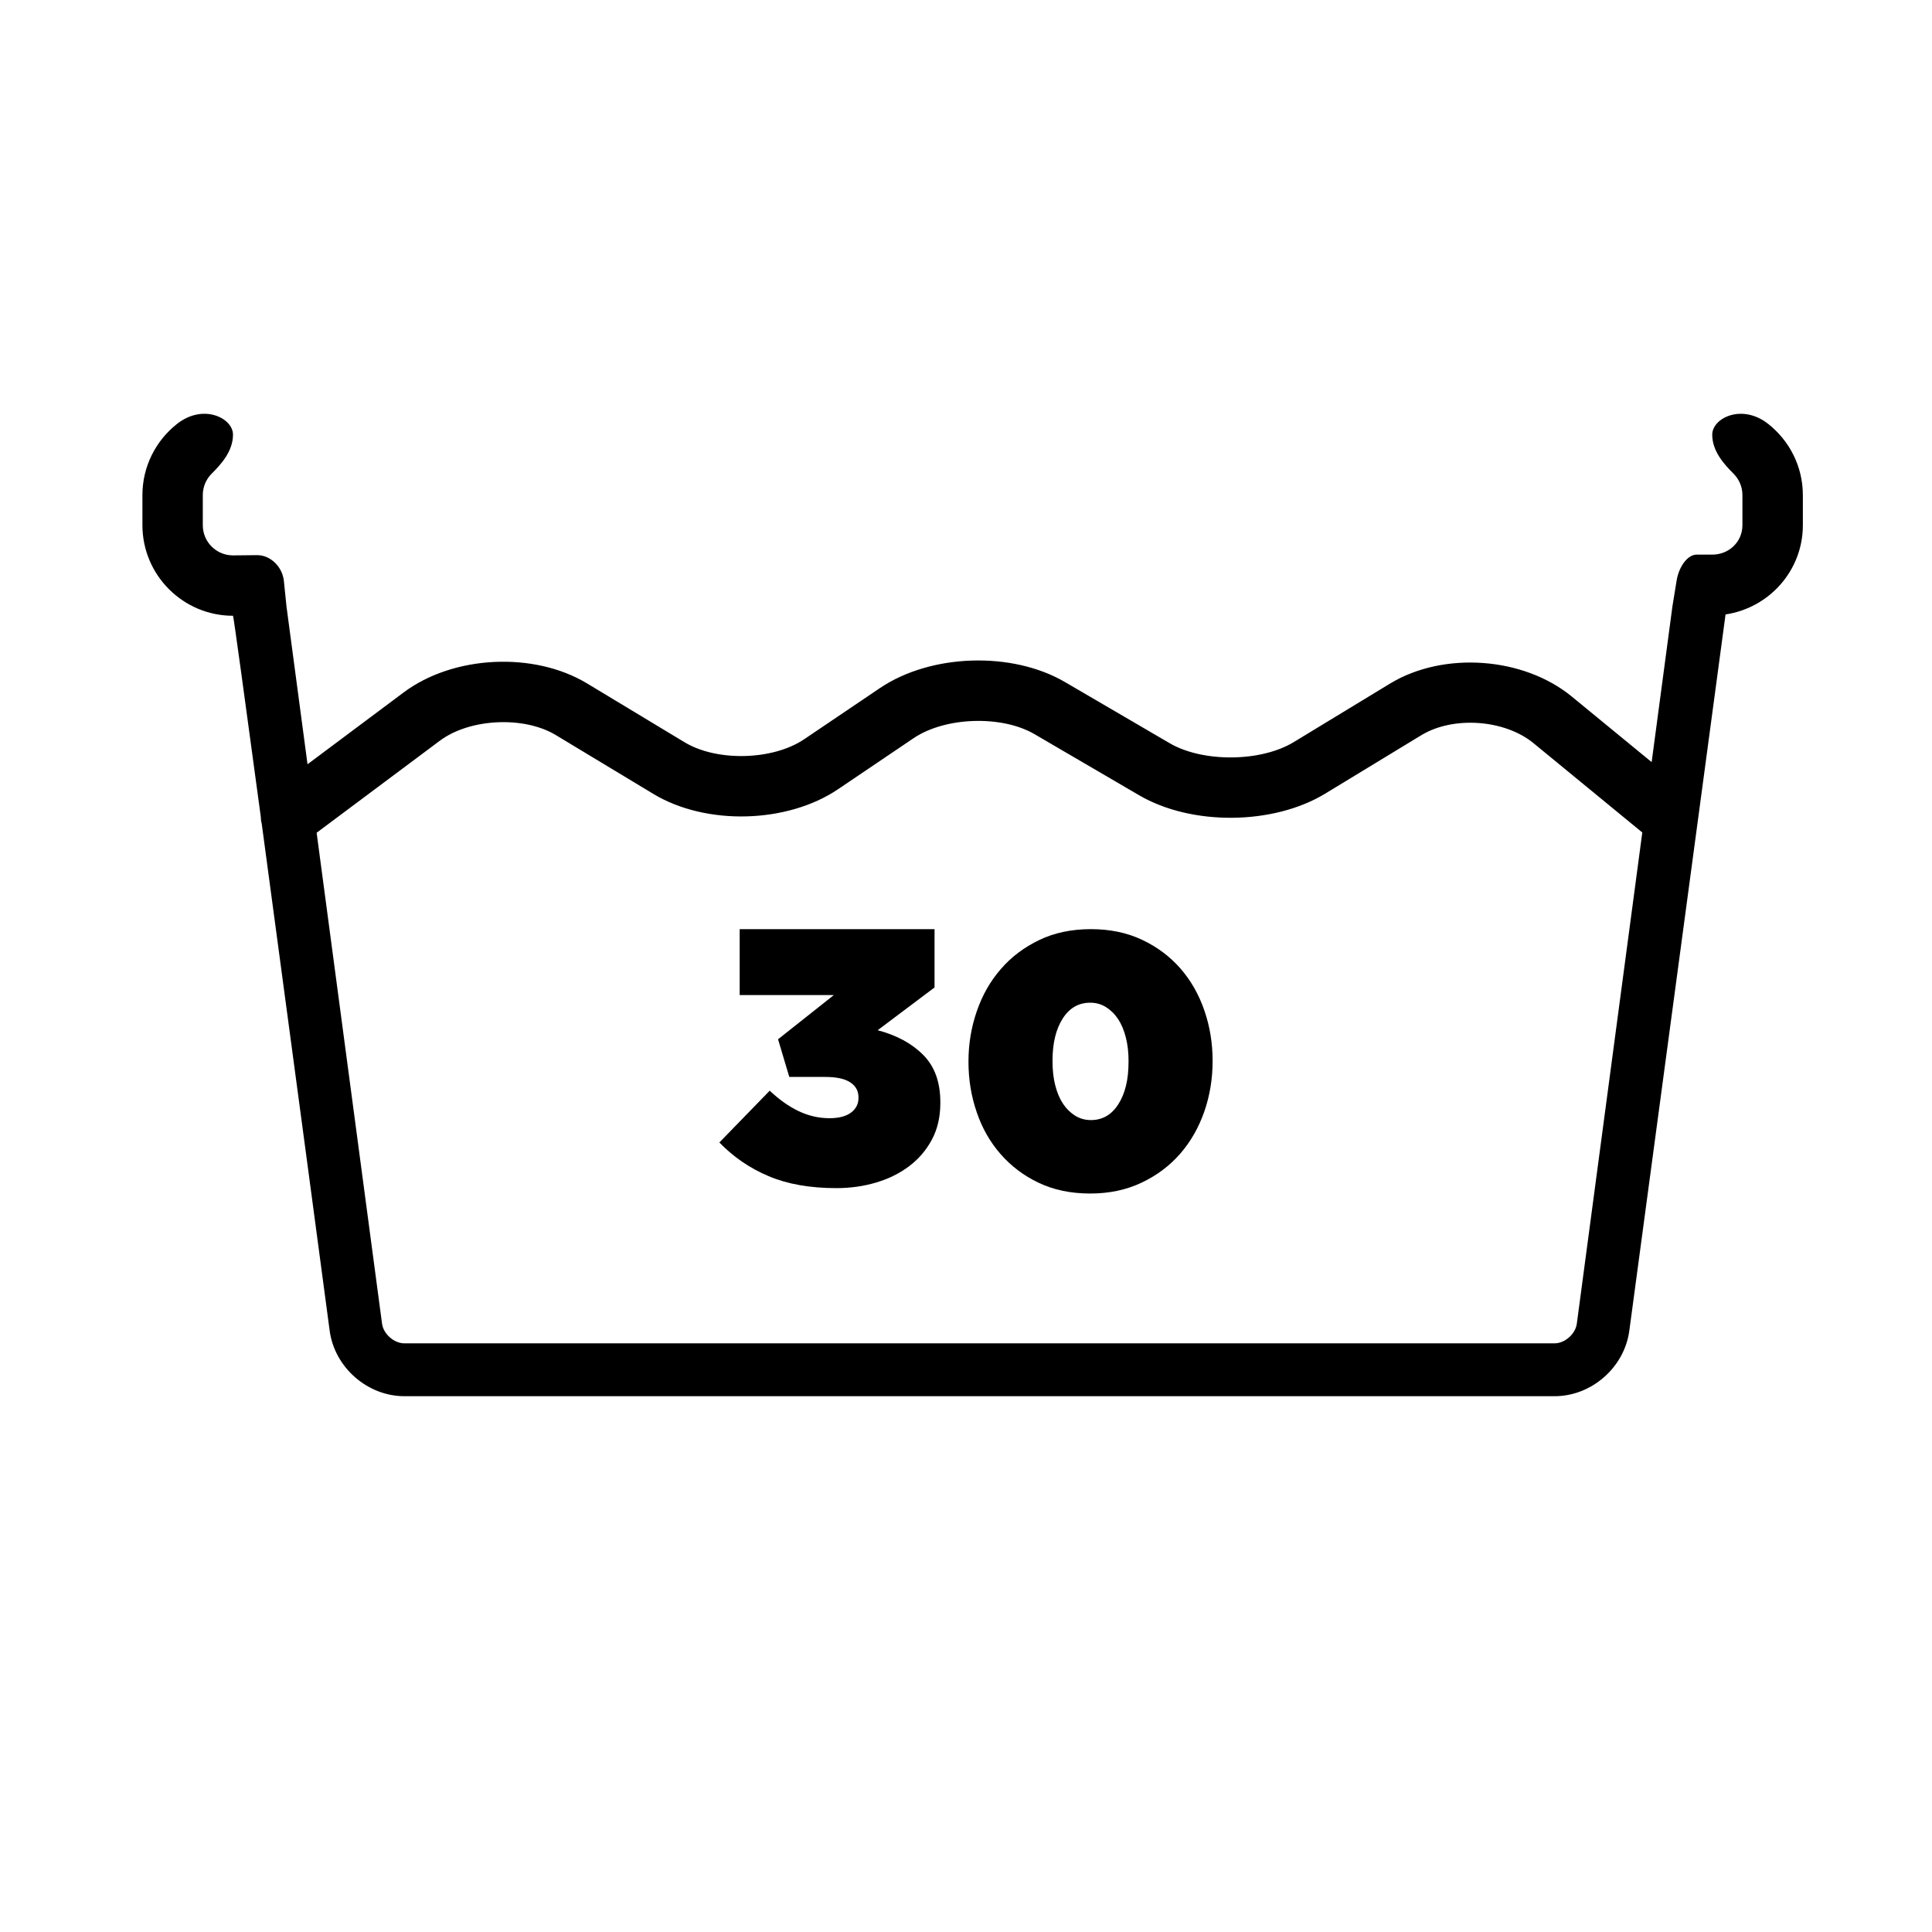 <?xml version="1.0" encoding="utf-8"?>
<!-- Generator: Adobe Illustrator 16.0.4, SVG Export Plug-In . SVG Version: 6.00 Build 0)  -->
<!DOCTYPE svg PUBLIC "-//W3C//DTD SVG 1.1//EN" "http://www.w3.org/Graphics/SVG/1.1/DTD/svg11.dtd">
<svg version="1.1" id="Capa_1" xmlns="http://www.w3.org/2000/svg" xmlns:xlink="http://www.w3.org/1999/xlink" x="0px" y="0px"
	 width="64px" height="64px" viewBox="0 0 64 64" enable-background="new 0 0 64 64" xml:space="preserve">
<g>
	<path d="M58.574,14.043c-0.867-0.685-1.854-0.196-1.854,0.356c0,0.553,0.399,0.986,0.706,1.293
		c0.181,0.181,0.294,0.431,0.294,0.707v1c0,0.552-0.449,0.974-1,0.974c0,0-0.234,0-0.521,0c-0.288,0-0.582,0.386-0.659,0.861
		l-0.14,0.861l-0.687,5.151l-2.646-2.172c-1.604-1.317-4.25-1.505-6.021-0.429l-3.189,1.938c-1.09,0.663-3.012,0.679-4.113,0.035
		l-3.467-2.025c-1.754-1.024-4.442-0.937-6.126,0.199l-2.51,1.695c-1.039,0.702-2.891,0.749-3.964,0.101l-3.234-1.951
		c-1.76-1.06-4.426-0.93-6.072,0.301l-3.184,2.379l-0.696-5.222c0,0-0.039-0.38-0.087-0.849c-0.048-0.469-0.444-0.859-0.886-0.856
		c-0.4,0.003-0.8,0.008-0.8,0.008c-0.552,0-1-0.447-1-0.999v-1c0-0.276,0.112-0.526,0.293-0.707c0.307-0.307,0.707-0.74,0.707-1.293
		c0-0.553-0.987-1.041-1.854-0.356c-0.697,0.55-1.146,1.401-1.146,2.356v1c0.001,1.654,1.346,2.999,3.001,2.999h0
		c0.016,0,0.411,2.888,0.918,6.643c0.004,0.081,0.008,0.159,0.032,0.237c0.944,6.994,2.252,16.805,2.252,16.805
		c0.163,1.215,1.251,2.168,2.476,2.168h38.1c1.226,0,2.313-0.953,2.476-2.168l3.188-23.729c1.443-0.215,2.561-1.452,2.561-2.955v-1
		C59.721,15.444,59.271,14.592,58.574,14.043z M52.234,43.85c-0.045,0.34-0.397,0.65-0.738,0.65h-38.1
		c-0.343,0-0.695-0.311-0.74-0.65l-2.167-16.264l4.079-3.047c0.989-0.74,2.784-0.828,3.842-0.19l3.234,1.951
		c1.743,1.052,4.429,0.983,6.116-0.155l2.509-1.695c1.045-0.703,2.913-0.764,3.999-0.131l3.467,2.025
		c1.736,1.015,4.443,0.992,6.162-0.053l3.188-1.938c1.056-0.639,2.756-0.521,3.714,0.265l3.604,2.959L52.234,43.85z"/>
	<path d="M29.074,34.127l1.884-1.416v-1.932h-6.455v2.184h3.119l-1.848,1.464l0.372,1.248h1.188c0.375,0,0.653,0.06,0.834,0.181
		c0.18,0.119,0.27,0.283,0.27,0.492v0.023c0.002,0.197-0.081,0.359-0.245,0.484c-0.164,0.123-0.402,0.187-0.714,0.187
		c-0.352,0-0.692-0.078-1.021-0.233c-0.328-0.156-0.647-0.383-0.96-0.679l-1.668,1.716c0.464,0.479,1.009,0.854,1.633,1.116
		c0.624,0.265,1.371,0.396,2.243,0.396c0.464,0,0.904-0.062,1.32-0.186s0.782-0.306,1.098-0.546s0.566-0.534,0.75-0.883
		c0.185-0.349,0.276-0.75,0.276-1.205v-0.024c0-0.664-0.188-1.187-0.563-1.564C30.21,34.568,29.706,34.295,29.074,34.127z"/>
	<path d="M39.107,32.086c-0.35-0.399-0.772-0.717-1.272-0.953c-0.5-0.236-1.065-0.354-1.698-0.354c-0.64,0-1.21,0.12-1.71,0.36
		c-0.5,0.24-0.924,0.559-1.271,0.96c-0.35,0.399-0.614,0.866-0.798,1.398s-0.276,1.086-0.276,1.662v0.024
		c0,0.574,0.09,1.127,0.271,1.654c0.178,0.528,0.442,0.992,0.792,1.393c0.348,0.399,0.77,0.719,1.266,0.953
		c0.496,0.235,1.062,0.354,1.703,0.354c0.633,0,1.201-0.121,1.705-0.361c0.504-0.239,0.93-0.559,1.277-0.959
		c0.348-0.399,0.613-0.866,0.799-1.397c0.183-0.531,0.274-1.086,0.274-1.662v-0.023c0-0.576-0.09-1.129-0.271-1.656
		S39.455,32.487,39.107,32.086z M37.384,35.184c0,0.574-0.11,1.039-0.336,1.392c-0.224,0.353-0.526,0.528-0.911,0.528
		c-0.191,0-0.365-0.049-0.521-0.145c-0.156-0.098-0.29-0.229-0.402-0.396c-0.111-0.168-0.197-0.371-0.258-0.611
		c-0.061-0.239-0.09-0.504-0.09-0.792v-0.024c0-0.576,0.111-1.039,0.336-1.393c0.224-0.352,0.527-0.527,0.912-0.527
		c0.191,0,0.365,0.047,0.521,0.145c0.156,0.097,0.29,0.228,0.402,0.396s0.198,0.373,0.258,0.612c0.062,0.24,0.09,0.505,0.09,0.792
		V35.184z"/>
</g>
</svg>
